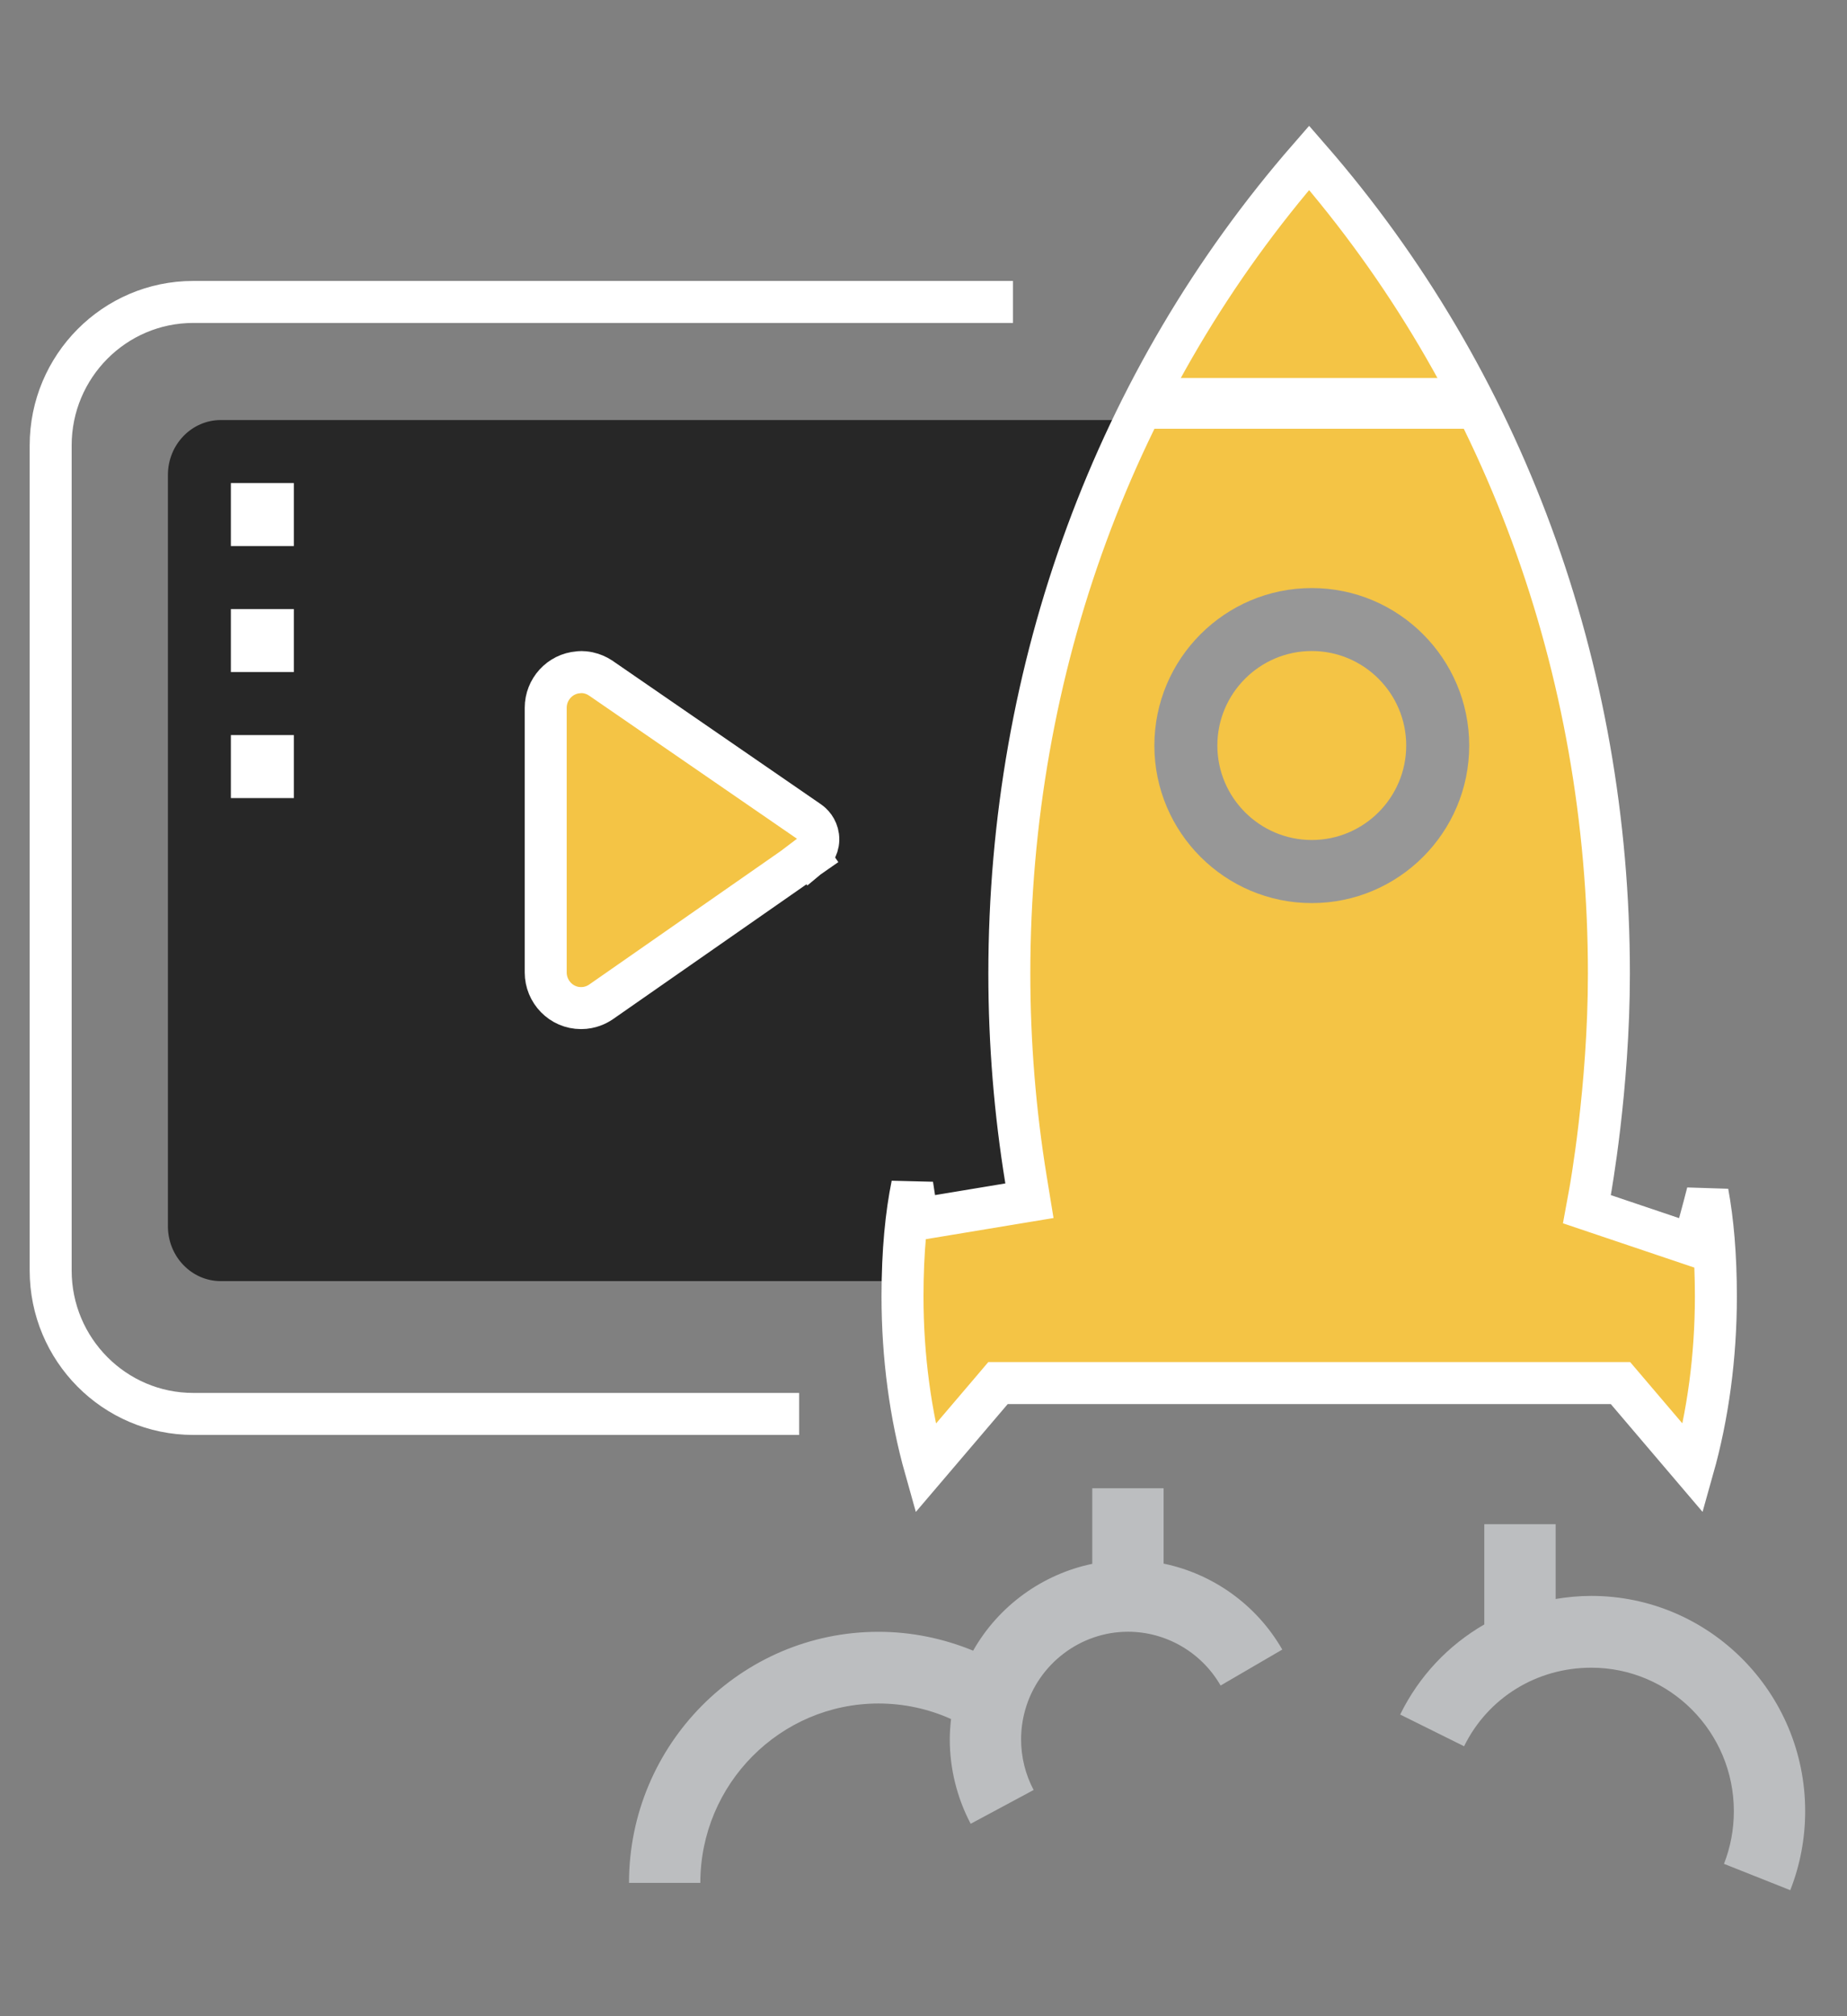 <?xml version="1.0" encoding="UTF-8"?> <svg xmlns="http://www.w3.org/2000/svg" width="88" height="96" viewBox="0 0 88 96" fill="none"><rect x="0" y="0" width="88" height="96" fill="#808080" stroke="none"/><g clip-path="url(#clip0_50_2994)"><path d="M58.479 20H10.521C9.129 20 8 21.17 8 22.613V58.387C8 59.83 9.129 61 10.521 61H58.479C59.871 61 61 59.83 61 58.387V22.613C61 21.17 59.871 20 58.479 20Z" fill="#272727"></path><path d="M62.373 7.513C71.599 18.098 76.656 31.779 76.656 46.363C76.656 49.082 76.433 51.676 76.208 53.594C76.096 54.552 75.983 55.338 75.899 55.883C75.858 56.156 75.823 56.368 75.799 56.511C75.787 56.583 75.777 56.636 75.77 56.672C75.767 56.69 75.765 56.704 75.764 56.712C75.763 56.717 75.762 56.72 75.762 56.722V56.724L75.606 57.575L76.426 57.851L79.681 58.948L80.684 59.286L80.964 58.265C81.133 57.648 81.26 57.169 81.357 56.783C81.602 58.116 81.753 59.742 81.753 61.731C81.753 64.601 81.372 67.399 80.664 69.912L77.507 66.206L77.207 65.854H47.55L47.251 66.206L44.089 69.915C43.38 67.4 43 64.602 43 61.731C43 59.557 43.179 57.818 43.464 56.419C43.497 56.635 43.528 56.85 43.563 57.065L43.726 58.053L44.714 57.89L48.062 57.335L49.047 57.172L48.886 56.187C48.358 52.962 48.09 49.656 48.09 46.363C48.09 31.779 53.147 18.098 62.373 7.513Z" fill="#F4C445" stroke="white" stroke-width="2"></path><path d="M55.439 74.454V70.862H52.041V74.461C49.65 74.958 47.569 76.472 46.365 78.596C44.941 78.01 43.412 77.697 41.854 77.697C35.302 77.697 29.969 83.062 29.969 89.652H33.367C33.367 84.945 37.174 81.111 41.858 81.111C43.055 81.111 44.231 81.364 45.312 81.85C45.277 82.17 45.252 82.493 45.252 82.82C45.252 84.216 45.598 85.609 46.248 86.838L49.247 85.229C48.855 84.493 48.65 83.662 48.65 82.82C48.65 82.341 48.717 81.865 48.848 81.406C49.469 79.221 51.483 77.694 53.743 77.694C55.555 77.694 57.247 78.674 58.155 80.255L61.094 78.543C59.868 76.411 57.791 74.937 55.439 74.45V74.454Z" fill="#BCBEC0"></path><path d="M75.817 75.988C75.241 75.988 74.672 76.042 74.118 76.134V72.574H70.72V77.346C69.021 78.326 67.615 79.793 66.711 81.637L69.756 83.147C70.889 80.841 73.21 79.406 75.817 79.406C79.564 79.406 82.609 82.469 82.609 86.238C82.609 87.105 82.45 87.95 82.139 88.746L85.297 90C85.767 88.803 86.007 87.538 86.007 86.238C86.007 80.586 81.436 75.988 75.817 75.988Z" fill="#BCBEC0"></path><path d="M38.074 67.323H9.206C5.459 67.323 2.414 64.261 2.414 60.492V21.209C2.414 17.44 5.459 14.377 9.206 14.377H48.264" stroke="white" stroke-width="2" stroke-miterlimit="10"></path><path d="M14 23H11V26H14V23Z" fill="white"></path><path d="M14 29H11V32H14V29Z" fill="white"></path><path d="M14 35H11V38H14V35Z" fill="white"></path><path d="M62.5 43C58.366 43 55 39.637 55 35.5C55 31.363 58.363 28 62.5 28C66.637 28 70 31.363 70 35.5C70 39.637 66.637 43 62.5 43ZM62.5 30.998C60.02 30.998 58.001 33.017 58.001 35.497C58.001 37.977 60.02 39.996 62.5 39.996C64.98 39.996 66.999 37.977 66.999 35.497C66.999 33.017 64.98 30.998 62.5 30.998Z" fill="#979797"></path><path d="M70 18H54.5L53.273 20.417H71.277L70 18Z" fill="white"></path><path d="M27.846 32.008C28.1 32.033 28.309 32.113 28.466 32.195L28.628 32.292L28.633 32.296L38.54 39.114C38.696 39.221 38.931 39.452 38.98 39.831C39.034 40.256 38.82 40.583 38.609 40.755L37.977 39.98L38.549 40.8L28.641 47.701L28.631 47.708C28.449 47.831 28.123 48 27.686 48C26.739 48 26 47.22 26 46.301V33.702C26 32.826 26.672 32.079 27.555 32.011C27.598 32.005 27.643 32 27.689 32L27.846 32.008Z" fill="#F4C445" stroke="white" stroke-width="2"></path></g><defs><clipPath id="clip0_50_2994"><rect width="85" height="84" fill="white" transform="translate(1 6)"></rect></clipPath></defs></svg> 